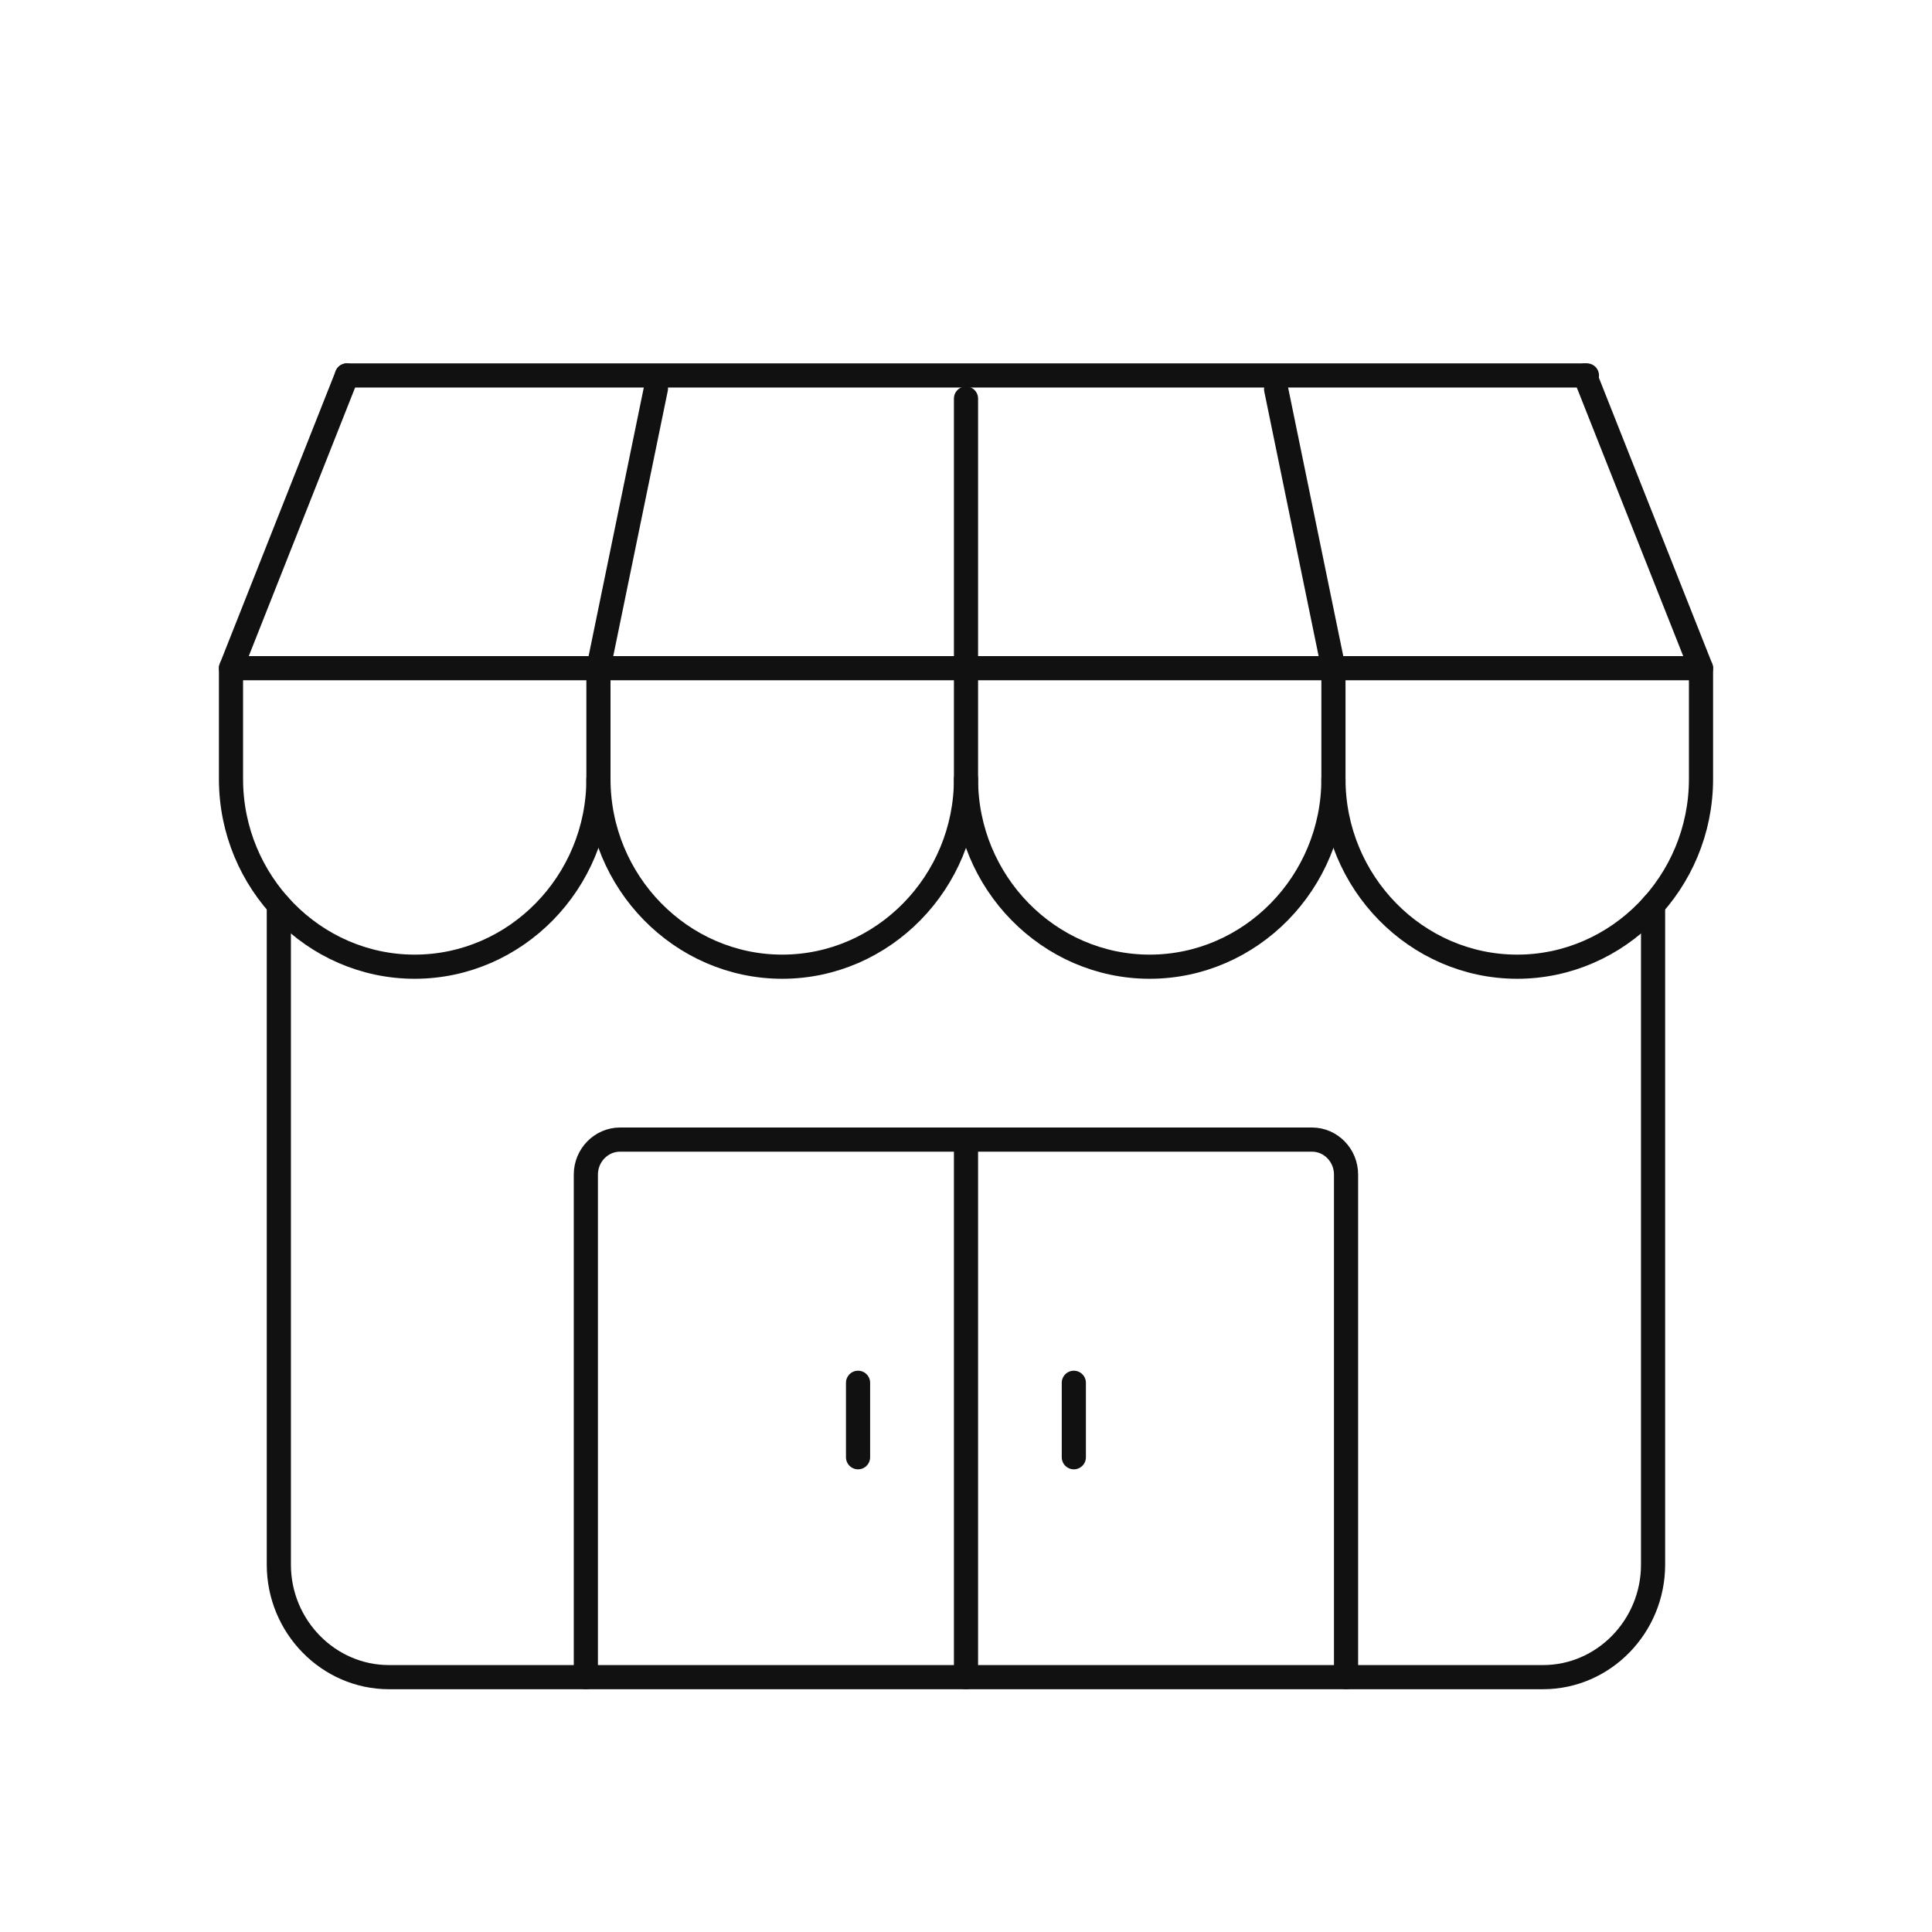 <svg xmlns="http://www.w3.org/2000/svg" width="80" height="80" viewBox="0 0 80 80" fill="none"><g clip-path="url(#clip0_4347_2893)"><path d="M68.45 37.473V64.79C68.45 67.349 66.401 69.447 63.894 69.447H16.106C13.599 69.447 11.546 67.349 11.546 64.79V37.473" stroke="#111111" stroke-miterlimit="10" stroke-linecap="round" stroke-linejoin="round"></path><path d="M24.78 32.257C24.78 36.53 21.359 40.029 17.17 40.029C12.986 40.029 9.565 36.53 9.565 32.257V27.669H24.78" stroke="#111111" stroke-miterlimit="10" stroke-linecap="round" stroke-linejoin="round"></path><path d="M40 32.257C40 36.53 36.574 40.029 32.39 40.029C28.206 40.029 24.78 36.53 24.78 32.257V27.669H40" stroke="#111111" stroke-miterlimit="10" stroke-linecap="round" stroke-linejoin="round"></path><path d="M55.215 32.257C55.215 36.53 51.794 40.029 47.605 40.029C43.421 40.029 40 36.53 40 32.257V27.669H55.215" stroke="#111111" stroke-miterlimit="10" stroke-linecap="round" stroke-linejoin="round"></path><path d="M55.215 27.669H70.435V32.257C70.435 36.529 67.009 40.029 62.825 40.029C58.637 40.029 55.215 36.529 55.215 32.257V27.669Z" stroke="#111111" stroke-miterlimit="10" stroke-linecap="round" stroke-linejoin="round"></path><path d="M9.565 27.669L14.365 15.546" stroke="#111111" stroke-miterlimit="10" stroke-linecap="round" stroke-linejoin="round"></path><path d="M70.435 27.669L65.631 15.546" stroke="#111111" stroke-miterlimit="10" stroke-linecap="round" stroke-linejoin="round"></path><path d="M24.78 27.669L27.161 16.086" stroke="#111111" stroke-miterlimit="10" stroke-linecap="round" stroke-linejoin="round"></path><path d="M55.215 27.669L52.841 16.113" stroke="#111111" stroke-miterlimit="10" stroke-linecap="round" stroke-linejoin="round"></path><path d="M40 16.504V27.67" stroke="#111111" stroke-miterlimit="10" stroke-linecap="round" stroke-linejoin="round"></path><path d="M65.711 15.546H53.748H14.365" stroke="#111111" stroke-miterlimit="10" stroke-linecap="round" stroke-linejoin="round"></path><path d="M24.259 69.447V48.635C24.259 47.839 24.896 47.188 25.675 47.188H54.325C55.104 47.188 55.737 47.839 55.737 48.635V69.447" stroke="#111111" stroke-miterlimit="10" stroke-linecap="round" stroke-linejoin="round"></path><path d="M40 69.447V47.188" stroke="#111111" stroke-miterlimit="10" stroke-linecap="round" stroke-linejoin="round"></path><path d="M44.465 57.258V60.342" stroke="#111111" stroke-miterlimit="10" stroke-linecap="round" stroke-linejoin="round"></path><path d="M35.53 57.258V60.342" stroke="#111111" stroke-miterlimit="10" stroke-linecap="round" stroke-linejoin="round"></path></g><defs><clipPath id="clip0_4347_2893"><rect width="80" height="60" fill="white" transform="translate(0 12)"></rect></clipPath></defs></svg>